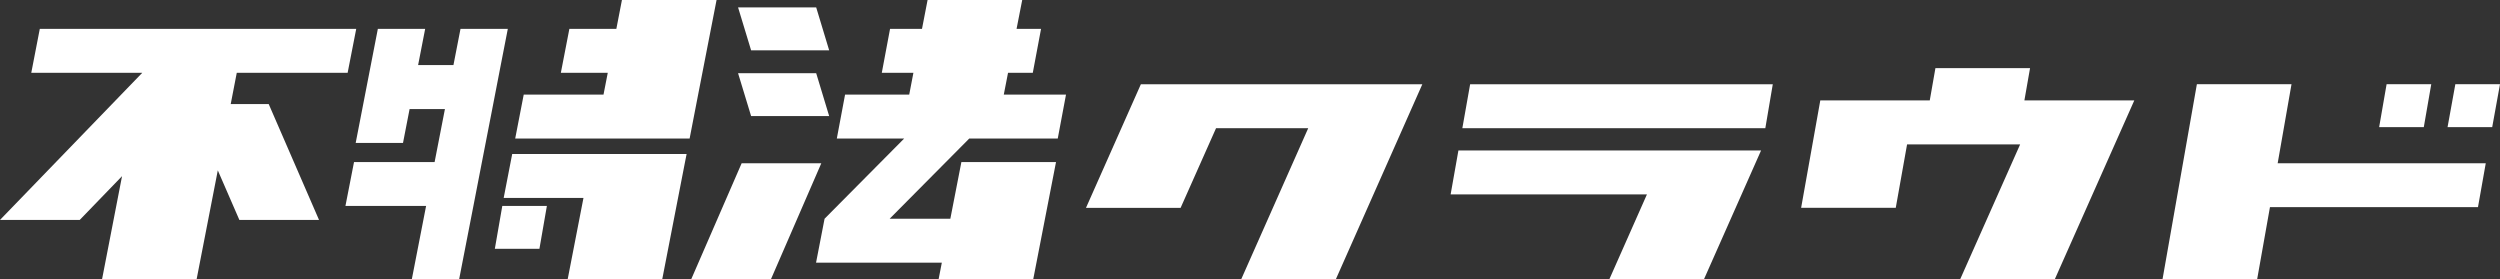 <?xml version="1.0" encoding="UTF-8"?>
<svg id="_レイヤー_2" data-name="レイヤー 2" xmlns="http://www.w3.org/2000/svg" viewBox="0 0 375.68 41.94">
  <rect x="0" y="0" width="375.68" height="41.94" fill="#333333" stroke="none"/>
  <defs>
    <style>
      .cls-1 {
        fill: #fff;
        stroke-width: 0px;
      }
    </style>
  </defs>
  <g id="_レイヤー_1-2" data-name="レイヤー 1">
    <g>
      <g>
        <path class="cls-1" d="M213.74,12.65l-12.99,29.29h-14.22l10.06-22.68h-13.85l-5.33,11.98h-14.22l8.25-18.58h42.28Z"/>
        <path class="cls-1" d="M264.64,22.61l-8.57,19.33h-14.22l5.64-12.73h-29.5l1.17-6.6h45.48ZM265.28,19.26h-45.53l1.17-6.6h45.48l-1.12,6.6Z"/>
        <path class="cls-1" d="M320.72,15.1l-11.93,26.84h-14.22l9-20.24h-16.99l-1.7,9.53h-14.22l2.88-16.14h16.45l.85-4.85h14.22l-.85,4.85h16.51Z"/>
        <path class="cls-1" d="M342.28,24.53h31.26l-1.17,6.6h-31.26l-1.92,10.81h-14.22l5.16-29.29h14.22l-2.08,11.88Z"/>
        <polygon class="cls-1" points="364.23 19.1 357.52 19.1 358.64 12.65 365.35 12.65 364.23 19.1"/>
        <polygon class="cls-1" points="375.68 12.65 374.51 19.1 367.8 19.1 368.97 12.65 375.68 12.65"/>
      </g>
      <g>
        <polygon class="cls-1" points="73.97 16.39 75.25 9.78 75.25 9.78 76.31 4.34 69.2 4.34 68.14 9.78 62.83 9.78 63.89 4.34 56.78 4.34 53.45 21.48 60.56 21.48 61.55 16.39 66.86 16.39 65.31 24.35 53.2 24.35 51.91 30.95 64.03 30.95 61.89 41.94 69 41.94 71.14 30.95 71.14 30.95 72.42 24.35 72.42 24.35 73.97 16.39 73.97 16.39"/>
        <polygon class="cls-1" points="104.91 14.22 107.68 0 93.46 0 92.62 4.34 85.56 4.34 84.28 10.94 91.33 10.94 90.69 14.22 78.7 14.22 77.42 20.82 89.41 20.82 103.63 20.82 104.91 14.22 104.91 14.22"/>
        <polygon class="cls-1" points="76.97 23.14 75.69 29.74 87.68 29.74 85.31 41.94 99.52 41.94 102.94 24.35 102.94 24.35 103.18 23.14 76.97 23.14"/>
        <polygon class="cls-1" points="145.65 20.82 149.56 20.82 158.95 20.82 160.19 14.22 150.84 14.22 151.48 10.94 155.2 10.94 156.44 4.34 152.76 4.34 153.61 0 139.39 0 138.55 4.34 133.75 4.34 132.51 10.94 137.26 10.94 136.63 14.22 126.99 14.22 125.75 20.82 135.34 20.82 135.87 20.82 123.91 32.87 122.63 39.47 141.53 39.47 141.05 41.94 155.27 41.94 158.69 24.35 144.47 24.35 142.81 32.87 133.69 32.87 145.65 20.82"/>
        <polygon class="cls-1" points="34.67 15.64 35.58 10.94 52.24 10.94 53.53 4.34 36.86 4.34 22.65 4.34 5.98 4.34 4.7 10.94 21.36 10.94 21.36 10.96 0 33.05 11.98 33.05 18.34 26.47 15.34 41.94 29.55 41.94 32.73 25.6 35.97 33.05 47.94 33.05 40.38 15.64 34.67 15.64"/>
        <polygon class="cls-1" points="111.45 24.53 103.88 41.94 115.86 41.94 123.42 24.53 111.45 24.53"/>
        <polygon class="cls-1" points="74.36 37.39 81.06 37.39 82.18 30.95 75.48 30.95 74.36 37.39"/>
        <polygon class="cls-1" points="124.6 7.56 122.65 1.11 110.91 1.11 112.87 7.56 124.6 7.56"/>
        <polygon class="cls-1" points="124.6 17.44 122.65 11 110.91 11 112.87 17.44 124.6 17.44"/>
      </g>
    </g>
  </g>
</svg>